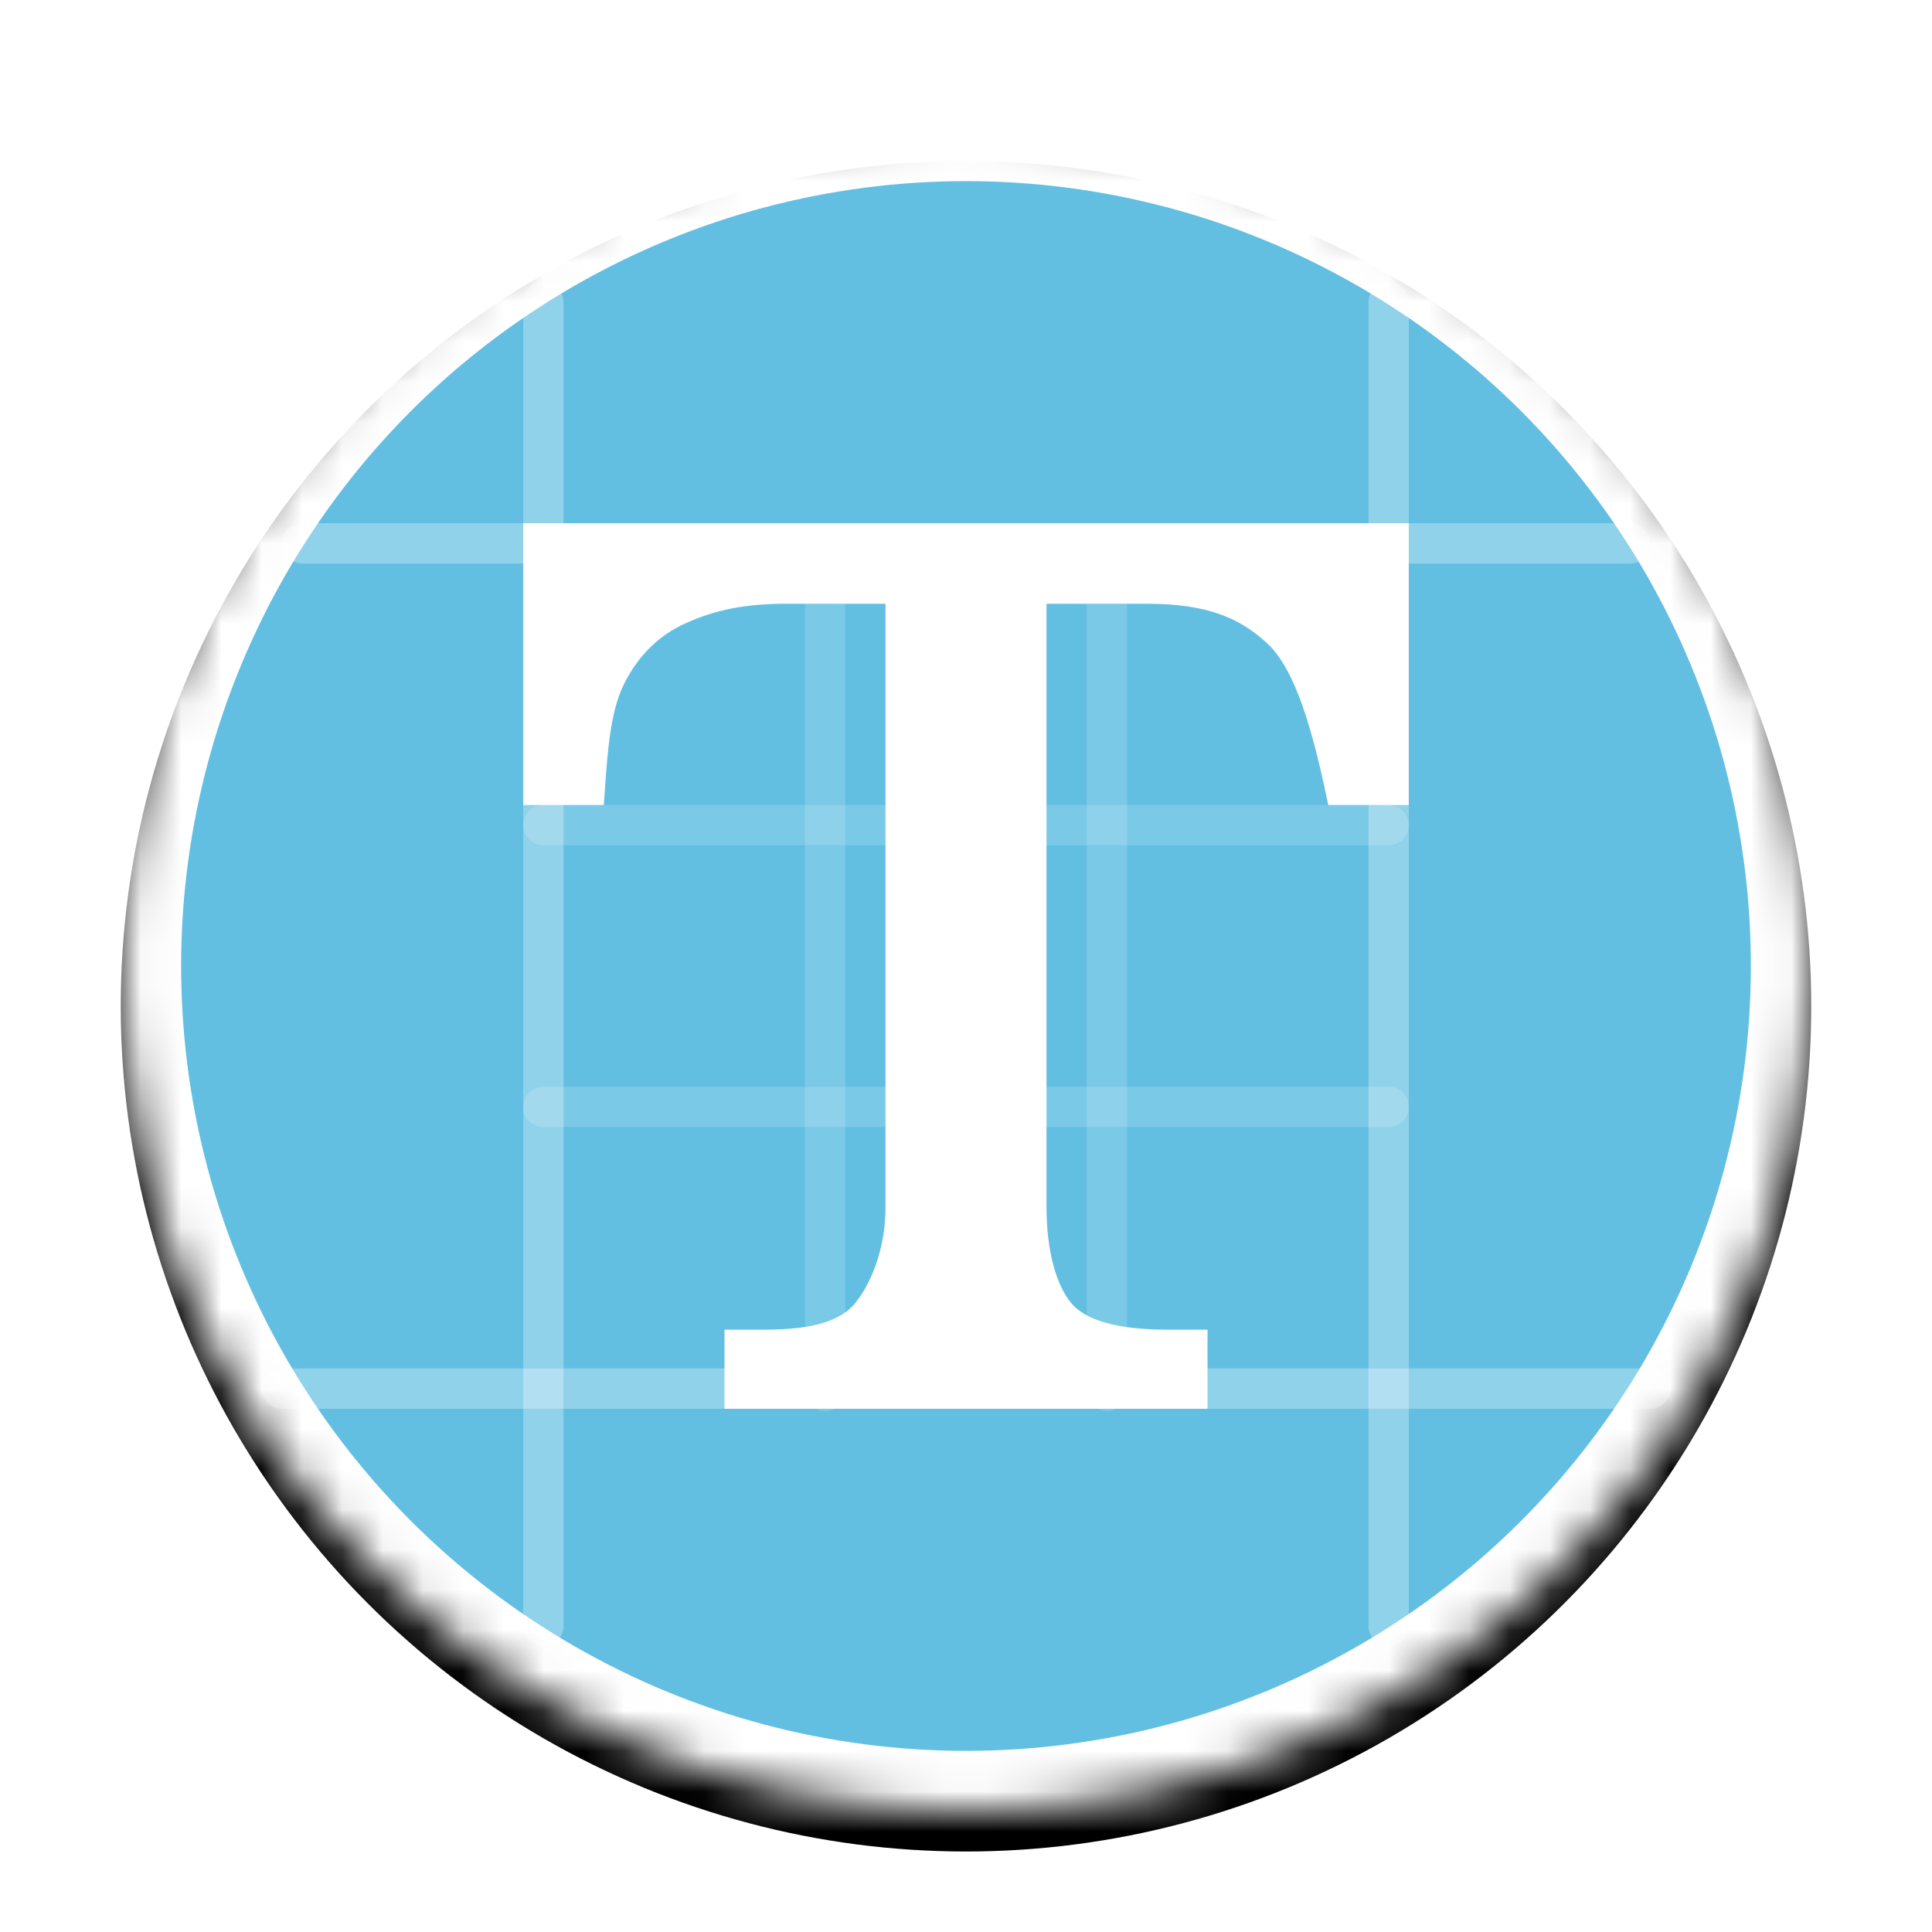 <?xml version="1.0" encoding="UTF-8" standalone="no"?>
<svg width="48px" height="48px" viewBox="0 0 48 48" version="1.1" xmlns="http://www.w3.org/2000/svg" xmlns:xlink="http://www.w3.org/1999/xlink">
    <!-- Generator: Sketch 3.8.3 (29802) - http://www.bohemiancoding.com/sketch -->
    <title>Deepin OpenSymbol</title>
    <desc>Created with Sketch.</desc>
    <defs>
        <circle id="path-1" cx="21" cy="21" r="21"></circle>
        <filter x="-50%" y="-50%" width="200%" height="200%" filterUnits="objectBoundingBox" id="filter-2">
            <feOffset dx="0" dy="1" in="SourceAlpha" result="shadowOffsetOuter1"></feOffset>
            <feGaussianBlur stdDeviation="1" in="shadowOffsetOuter1" result="shadowBlurOuter1"></feGaussianBlur>
            <feComposite in="shadowBlurOuter1" in2="SourceAlpha" operator="out" result="shadowBlurOuter1"></feComposite>
            <feColorMatrix values="0 0 0 0 0   0 0 0 0 0   0 0 0 0 0  0 0 0 0.2 0" type="matrix" in="shadowBlurOuter1"></feColorMatrix>
        </filter>
        <mask id="mask-3" maskContentUnits="userSpaceOnUse" maskUnits="objectBoundingBox" x="0" y="0" width="42" height="42" fill="white">
            <use xlink:href="#path-1"></use>
        </mask>
    </defs>
    <g id="Page-1" stroke="none" stroke-width="1" fill="none" fill-rule="evenodd">
        <g id="Deepin-OpenSymbol">
            <g id="Group" transform="translate(3, 3)">
                <g id="Oval-22">
                    <use fill="black" fill-opacity="1" filter="url(#filter-2)" xlink:href="#path-1"></use>
                    <use stroke="#FFFFFF" mask="url(#mask-3)" stroke-width="3" fill="#63BFE2" fill-rule="evenodd" xlink:href="#path-1"></use>
                </g>
                <path d="M19,12 L16.5,12 C15.297,12 14.566,12.24 14,12.5 C13.434,12.76 12.883,13.227 12.5,14 C12.117,14.773 12.083,15.938 12,17 L10,17 L10,10 L32,10 L32,17 L30,17 C29.623,15.159 29.184,13.643 28.5,13 C27.816,12.357 26.997,12 25.5,12 L23,12 L23,27 C23,28.097 23.254,28.959 23.626,29.389 C23.997,29.82 24.809,30.035 26,30.035 L27,30.035 L27,32 L15,32 L15,30.035 L16,30.035 C17.203,30.035 17.891,29.814 18.251,29.372 C18.61,28.929 19,28.074 19,27 L19,12 Z" id="T" fill="#FFFFFF"></path>
                <path d="M4.5,10.5 L37.5,10.5" id="Path-322" stroke="#FFFFFF" stroke-linecap="round" opacity="0.3"></path>
                <path d="M10.5,17.5 L31.5,17.5" id="Path-322" stroke="#FFFFFF" stroke-linecap="round" opacity="0.15"></path>
                <path d="M10.5,24.5 L31.5,24.5" id="Path-322" stroke="#FFFFFF" stroke-linecap="round" opacity="0.15"></path>
                <path d="M17.5,10.5 L17.5,31.557" id="Path-322" stroke="#FFFFFF" stroke-linecap="round" opacity="0.15"></path>
                <path d="M24.5,10.5 L24.5,31.557" id="Path-322" stroke="#FFFFFF" stroke-linecap="round" opacity="0.15"></path>
                <path d="M10.5,4.5 L10.5,37.393" id="Path-322" stroke="#FFFFFF" stroke-linecap="round" opacity="0.3"></path>
                <path d="M31.5,4.5 L31.5,37.393" id="Path-322" stroke="#FFFFFF" stroke-linecap="round" opacity="0.3"></path>
                <path d="M4,31.5 L38,31.5" id="Path-322" stroke="#FFFFFF" stroke-linecap="round" opacity="0.3"></path>
            </g>
        </g>
    </g>
</svg>